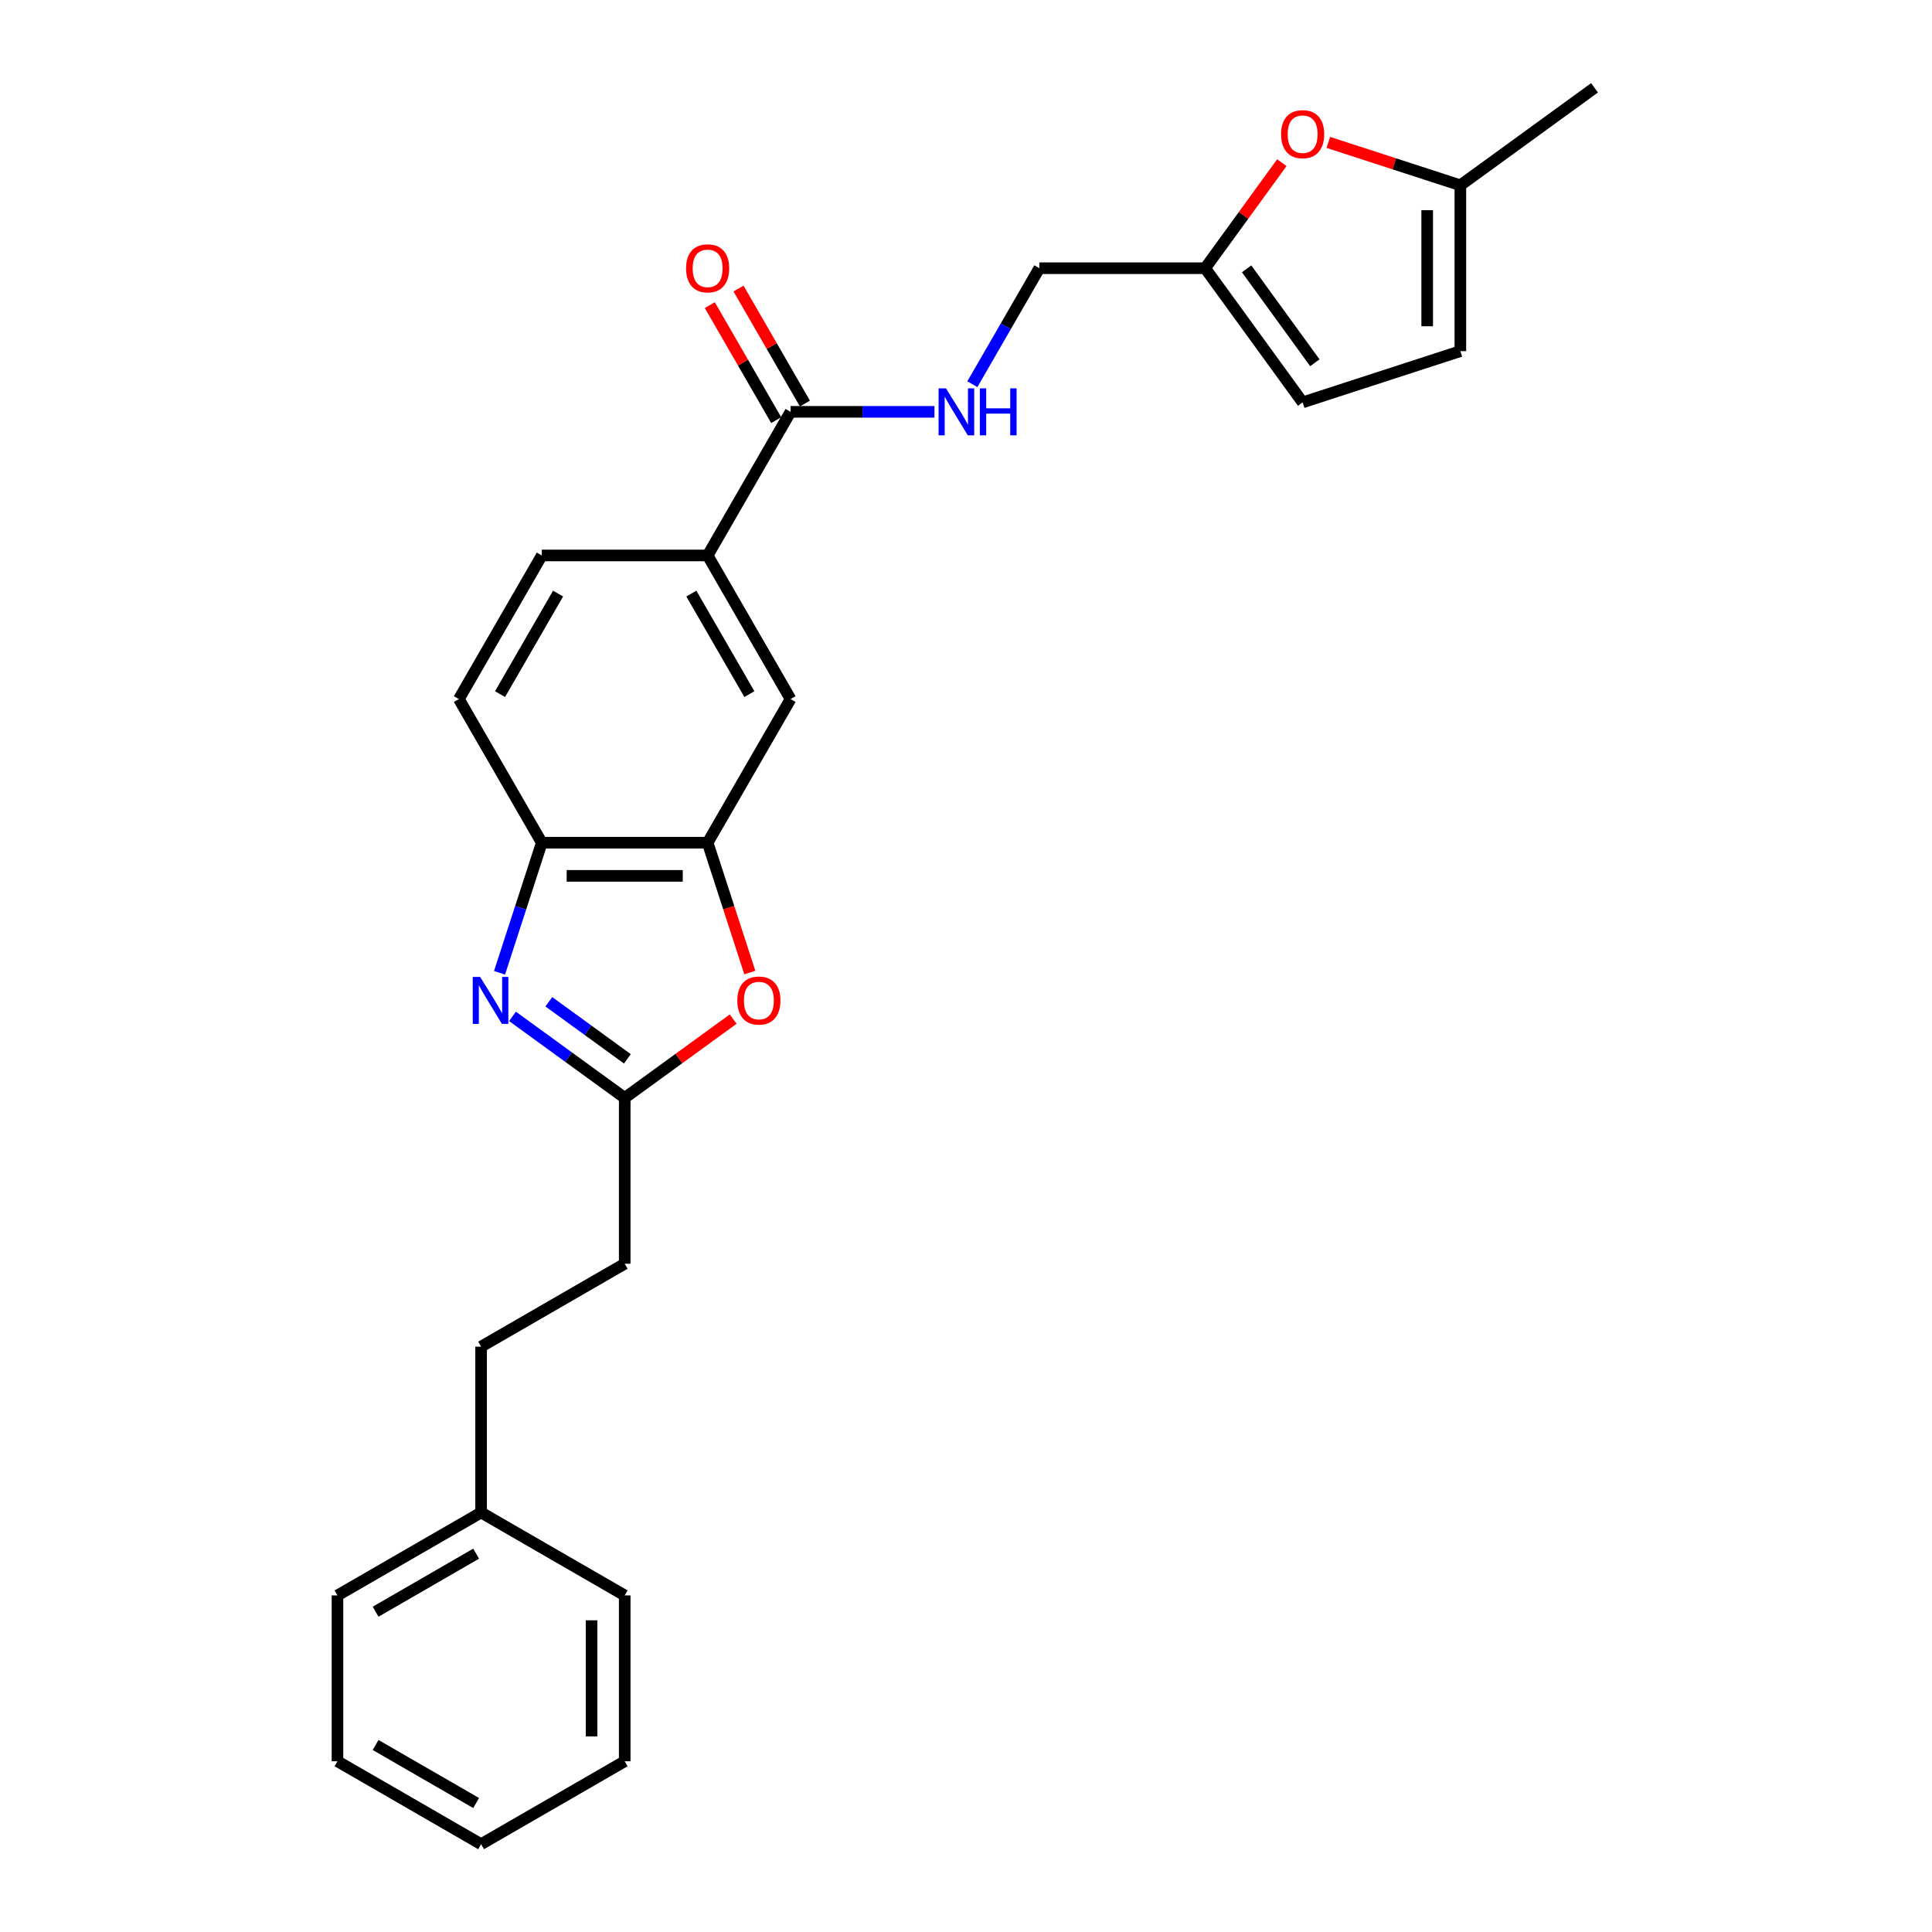 <?xml version='1.0' encoding='iso-8859-1'?>
<svg version='1.1' baseProfile='full'
              xmlns='http://www.w3.org/2000/svg'
                      xmlns:rdkit='http://www.rdkit.org/xml'
                      xmlns:xlink='http://www.w3.org/1999/xlink'
                  xml:space='preserve'
width='1000px' height='1000px' viewBox='0 0 1000 1000'>
<!-- END OF HEADER -->
<rect style='opacity:1.0;fill:#FFFFFF;stroke:none' width='1000' height='1000' x='0' y='0'> </rect>
<path class='bond-0' d='M 265.273,526.075 L 294.313,547.174' style='fill:none;fill-rule:evenodd;stroke:#0000FF;stroke-width:6px;stroke-linecap:butt;stroke-linejoin:miter;stroke-opacity:1' />
<path class='bond-0' d='M 294.313,547.174 L 323.353,568.273' style='fill:none;fill-rule:evenodd;stroke:#000000;stroke-width:6px;stroke-linecap:butt;stroke-linejoin:miter;stroke-opacity:1' />
<path class='bond-0' d='M 284.076,518.516 L 304.404,533.285' style='fill:none;fill-rule:evenodd;stroke:#0000FF;stroke-width:6px;stroke-linecap:butt;stroke-linejoin:miter;stroke-opacity:1' />
<path class='bond-0' d='M 304.404,533.285 L 324.732,548.054' style='fill:none;fill-rule:evenodd;stroke:#000000;stroke-width:6px;stroke-linecap:butt;stroke-linejoin:miter;stroke-opacity:1' />
<path class='bond-3' d='M 258.555,503.518 L 269.494,469.849' style='fill:none;fill-rule:evenodd;stroke:#0000FF;stroke-width:6px;stroke-linecap:butt;stroke-linejoin:miter;stroke-opacity:1' />
<path class='bond-3' d='M 269.494,469.849 L 280.434,436.181' style='fill:none;fill-rule:evenodd;stroke:#000000;stroke-width:6px;stroke-linecap:butt;stroke-linejoin:miter;stroke-opacity:1' />
<path class='bond-1' d='M 323.353,568.273 L 351.423,547.879' style='fill:none;fill-rule:evenodd;stroke:#000000;stroke-width:6px;stroke-linecap:butt;stroke-linejoin:miter;stroke-opacity:1' />
<path class='bond-1' d='M 351.423,547.879 L 379.493,527.485' style='fill:none;fill-rule:evenodd;stroke:#FF0000;stroke-width:6px;stroke-linecap:butt;stroke-linejoin:miter;stroke-opacity:1' />
<path class='bond-17' d='M 323.353,568.273 L 323.353,654.111' style='fill:none;fill-rule:evenodd;stroke:#000000;stroke-width:6px;stroke-linecap:butt;stroke-linejoin:miter;stroke-opacity:1' />
<path class='bond-26' d='M 388.106,503.38 L 377.189,469.781' style='fill:none;fill-rule:evenodd;stroke:#FF0000;stroke-width:6px;stroke-linecap:butt;stroke-linejoin:miter;stroke-opacity:1' />
<path class='bond-26' d='M 377.189,469.781 L 366.272,436.181' style='fill:none;fill-rule:evenodd;stroke:#000000;stroke-width:6px;stroke-linecap:butt;stroke-linejoin:miter;stroke-opacity:1' />
<path class='bond-2' d='M 366.272,436.181 L 280.434,436.181' style='fill:none;fill-rule:evenodd;stroke:#000000;stroke-width:6px;stroke-linecap:butt;stroke-linejoin:miter;stroke-opacity:1' />
<path class='bond-2' d='M 353.396,453.349 L 293.309,453.349' style='fill:none;fill-rule:evenodd;stroke:#000000;stroke-width:6px;stroke-linecap:butt;stroke-linejoin:miter;stroke-opacity:1' />
<path class='bond-7' d='M 366.272,436.181 L 409.191,361.843' style='fill:none;fill-rule:evenodd;stroke:#000000;stroke-width:6px;stroke-linecap:butt;stroke-linejoin:miter;stroke-opacity:1' />
<path class='bond-14' d='M 280.434,436.181 L 237.514,361.843' style='fill:none;fill-rule:evenodd;stroke:#000000;stroke-width:6px;stroke-linecap:butt;stroke-linejoin:miter;stroke-opacity:1' />
<path class='bond-4' d='M 409.191,213.166 L 366.272,287.505' style='fill:none;fill-rule:evenodd;stroke:#000000;stroke-width:6px;stroke-linecap:butt;stroke-linejoin:miter;stroke-opacity:1' />
<path class='bond-9' d='M 409.191,213.166 L 446.428,213.166' style='fill:none;fill-rule:evenodd;stroke:#000000;stroke-width:6px;stroke-linecap:butt;stroke-linejoin:miter;stroke-opacity:1' />
<path class='bond-9' d='M 446.428,213.166 L 483.665,213.166' style='fill:none;fill-rule:evenodd;stroke:#0000FF;stroke-width:6px;stroke-linecap:butt;stroke-linejoin:miter;stroke-opacity:1' />
<path class='bond-13' d='M 416.625,208.875 L 399.442,179.113' style='fill:none;fill-rule:evenodd;stroke:#000000;stroke-width:6px;stroke-linecap:butt;stroke-linejoin:miter;stroke-opacity:1' />
<path class='bond-13' d='M 399.442,179.113 L 382.26,149.352' style='fill:none;fill-rule:evenodd;stroke:#FF0000;stroke-width:6px;stroke-linecap:butt;stroke-linejoin:miter;stroke-opacity:1' />
<path class='bond-13' d='M 401.757,217.458 L 384.575,187.697' style='fill:none;fill-rule:evenodd;stroke:#000000;stroke-width:6px;stroke-linecap:butt;stroke-linejoin:miter;stroke-opacity:1' />
<path class='bond-13' d='M 384.575,187.697 L 367.392,157.936' style='fill:none;fill-rule:evenodd;stroke:#FF0000;stroke-width:6px;stroke-linecap:butt;stroke-linejoin:miter;stroke-opacity:1' />
<path class='bond-5' d='M 663.477,84.199 L 643.632,111.514' style='fill:none;fill-rule:evenodd;stroke:#FF0000;stroke-width:6px;stroke-linecap:butt;stroke-linejoin:miter;stroke-opacity:1' />
<path class='bond-5' d='M 643.632,111.514 L 623.787,138.828' style='fill:none;fill-rule:evenodd;stroke:#000000;stroke-width:6px;stroke-linecap:butt;stroke-linejoin:miter;stroke-opacity:1' />
<path class='bond-10' d='M 687.547,73.707 L 721.713,84.808' style='fill:none;fill-rule:evenodd;stroke:#FF0000;stroke-width:6px;stroke-linecap:butt;stroke-linejoin:miter;stroke-opacity:1' />
<path class='bond-10' d='M 721.713,84.808 L 755.879,95.909' style='fill:none;fill-rule:evenodd;stroke:#000000;stroke-width:6px;stroke-linecap:butt;stroke-linejoin:miter;stroke-opacity:1' />
<path class='bond-6' d='M 366.272,287.505 L 280.434,287.505' style='fill:none;fill-rule:evenodd;stroke:#000000;stroke-width:6px;stroke-linecap:butt;stroke-linejoin:miter;stroke-opacity:1' />
<path class='bond-27' d='M 366.272,287.505 L 409.191,361.843' style='fill:none;fill-rule:evenodd;stroke:#000000;stroke-width:6px;stroke-linecap:butt;stroke-linejoin:miter;stroke-opacity:1' />
<path class='bond-27' d='M 357.842,307.239 L 387.886,359.276' style='fill:none;fill-rule:evenodd;stroke:#000000;stroke-width:6px;stroke-linecap:butt;stroke-linejoin:miter;stroke-opacity:1' />
<path class='bond-8' d='M 623.787,138.828 L 537.949,138.828' style='fill:none;fill-rule:evenodd;stroke:#000000;stroke-width:6px;stroke-linecap:butt;stroke-linejoin:miter;stroke-opacity:1' />
<path class='bond-11' d='M 623.787,138.828 L 674.242,208.273' style='fill:none;fill-rule:evenodd;stroke:#000000;stroke-width:6px;stroke-linecap:butt;stroke-linejoin:miter;stroke-opacity:1' />
<path class='bond-11' d='M 645.244,139.154 L 680.562,187.765' style='fill:none;fill-rule:evenodd;stroke:#000000;stroke-width:6px;stroke-linecap:butt;stroke-linejoin:miter;stroke-opacity:1' />
<path class='bond-16' d='M 503.286,198.866 L 520.617,168.847' style='fill:none;fill-rule:evenodd;stroke:#0000FF;stroke-width:6px;stroke-linecap:butt;stroke-linejoin:miter;stroke-opacity:1' />
<path class='bond-16' d='M 520.617,168.847 L 537.949,138.828' style='fill:none;fill-rule:evenodd;stroke:#000000;stroke-width:6px;stroke-linecap:butt;stroke-linejoin:miter;stroke-opacity:1' />
<path class='bond-20' d='M 755.879,95.909 L 825.324,45.455' style='fill:none;fill-rule:evenodd;stroke:#000000;stroke-width:6px;stroke-linecap:butt;stroke-linejoin:miter;stroke-opacity:1' />
<path class='bond-29' d='M 755.879,95.909 L 755.879,181.747' style='fill:none;fill-rule:evenodd;stroke:#000000;stroke-width:6px;stroke-linecap:butt;stroke-linejoin:miter;stroke-opacity:1' />
<path class='bond-29' d='M 738.711,108.785 L 738.711,168.872' style='fill:none;fill-rule:evenodd;stroke:#000000;stroke-width:6px;stroke-linecap:butt;stroke-linejoin:miter;stroke-opacity:1' />
<path class='bond-12' d='M 674.242,208.273 L 755.879,181.747' style='fill:none;fill-rule:evenodd;stroke:#000000;stroke-width:6px;stroke-linecap:butt;stroke-linejoin:miter;stroke-opacity:1' />
<path class='bond-15' d='M 237.514,361.843 L 280.434,287.505' style='fill:none;fill-rule:evenodd;stroke:#000000;stroke-width:6px;stroke-linecap:butt;stroke-linejoin:miter;stroke-opacity:1' />
<path class='bond-15' d='M 258.82,359.276 L 288.863,307.239' style='fill:none;fill-rule:evenodd;stroke:#000000;stroke-width:6px;stroke-linecap:butt;stroke-linejoin:miter;stroke-opacity:1' />
<path class='bond-18' d='M 323.353,654.111 L 249.015,697.03' style='fill:none;fill-rule:evenodd;stroke:#000000;stroke-width:6px;stroke-linecap:butt;stroke-linejoin:miter;stroke-opacity:1' />
<path class='bond-19' d='M 249.015,697.03 L 249.015,782.869' style='fill:none;fill-rule:evenodd;stroke:#000000;stroke-width:6px;stroke-linecap:butt;stroke-linejoin:miter;stroke-opacity:1' />
<path class='bond-21' d='M 249.015,782.869 L 174.676,825.788' style='fill:none;fill-rule:evenodd;stroke:#000000;stroke-width:6px;stroke-linecap:butt;stroke-linejoin:miter;stroke-opacity:1' />
<path class='bond-21' d='M 246.448,804.174 L 194.411,834.218' style='fill:none;fill-rule:evenodd;stroke:#000000;stroke-width:6px;stroke-linecap:butt;stroke-linejoin:miter;stroke-opacity:1' />
<path class='bond-22' d='M 249.015,782.869 L 323.353,825.788' style='fill:none;fill-rule:evenodd;stroke:#000000;stroke-width:6px;stroke-linecap:butt;stroke-linejoin:miter;stroke-opacity:1' />
<path class='bond-24' d='M 174.676,825.788 L 174.676,911.626' style='fill:none;fill-rule:evenodd;stroke:#000000;stroke-width:6px;stroke-linecap:butt;stroke-linejoin:miter;stroke-opacity:1' />
<path class='bond-23' d='M 323.353,825.788 L 323.353,911.626' style='fill:none;fill-rule:evenodd;stroke:#000000;stroke-width:6px;stroke-linecap:butt;stroke-linejoin:miter;stroke-opacity:1' />
<path class='bond-23' d='M 306.185,838.664 L 306.185,898.751' style='fill:none;fill-rule:evenodd;stroke:#000000;stroke-width:6px;stroke-linecap:butt;stroke-linejoin:miter;stroke-opacity:1' />
<path class='bond-25' d='M 323.353,911.626 L 249.015,954.545' style='fill:none;fill-rule:evenodd;stroke:#000000;stroke-width:6px;stroke-linecap:butt;stroke-linejoin:miter;stroke-opacity:1' />
<path class='bond-28' d='M 174.676,911.626 L 249.015,954.545' style='fill:none;fill-rule:evenodd;stroke:#000000;stroke-width:6px;stroke-linecap:butt;stroke-linejoin:miter;stroke-opacity:1' />
<path class='bond-28' d='M 194.411,903.197 L 246.448,933.24' style='fill:none;fill-rule:evenodd;stroke:#000000;stroke-width:6px;stroke-linecap:butt;stroke-linejoin:miter;stroke-opacity:1' />
<path  class='atom-0' d='M 248.535 505.664
L 256.5 518.539
Q 257.29 519.81, 258.561 522.11
Q 259.831 524.411, 259.9 524.548
L 259.9 505.664
L 263.127 505.664
L 263.127 529.973
L 259.797 529.973
L 251.247 515.895
Q 250.251 514.247, 249.187 512.359
Q 248.157 510.47, 247.848 509.887
L 247.848 529.973
L 244.689 529.973
L 244.689 505.664
L 248.535 505.664
' fill='#0000FF'/>
<path  class='atom-2' d='M 381.639 517.887
Q 381.639 512.05, 384.523 508.788
Q 387.407 505.526, 392.798 505.526
Q 398.188 505.526, 401.072 508.788
Q 403.957 512.05, 403.957 517.887
Q 403.957 523.793, 401.038 527.157
Q 398.12 530.488, 392.798 530.488
Q 387.441 530.488, 384.523 527.157
Q 381.639 523.827, 381.639 517.887
M 392.798 527.741
Q 396.506 527.741, 398.497 525.269
Q 400.523 522.763, 400.523 517.887
Q 400.523 513.114, 398.497 510.711
Q 396.506 508.273, 392.798 508.273
Q 389.089 508.273, 387.064 510.676
Q 385.072 513.08, 385.072 517.887
Q 385.072 522.797, 387.064 525.269
Q 389.089 527.741, 392.798 527.741
' fill='#FF0000'/>
<path  class='atom-6' d='M 663.083 69.452
Q 663.083 63.615, 665.967 60.353
Q 668.851 57.092, 674.242 57.092
Q 679.632 57.092, 682.517 60.353
Q 685.401 63.615, 685.401 69.452
Q 685.401 75.358, 682.482 78.723
Q 679.564 82.053, 674.242 82.053
Q 668.885 82.053, 665.967 78.723
Q 663.083 75.392, 663.083 69.452
M 674.242 79.306
Q 677.95 79.306, 679.941 76.834
Q 681.967 74.328, 681.967 69.452
Q 681.967 64.68, 679.941 62.276
Q 677.95 59.838, 674.242 59.838
Q 670.533 59.838, 668.508 62.242
Q 666.516 64.645, 666.516 69.452
Q 666.516 74.362, 668.508 76.834
Q 670.533 79.306, 674.242 79.306
' fill='#FF0000'/>
<path  class='atom-10' d='M 489.656 201.012
L 497.622 213.888
Q 498.412 215.158, 499.682 217.458
Q 500.952 219.759, 501.021 219.896
L 501.021 201.012
L 504.249 201.012
L 504.249 225.321
L 500.918 225.321
L 492.369 211.244
Q 491.373 209.596, 490.309 207.707
Q 489.278 205.819, 488.969 205.235
L 488.969 225.321
L 485.811 225.321
L 485.811 201.012
L 489.656 201.012
' fill='#0000FF'/>
<path  class='atom-10' d='M 507.167 201.012
L 510.463 201.012
L 510.463 211.347
L 522.893 211.347
L 522.893 201.012
L 526.189 201.012
L 526.189 225.321
L 522.893 225.321
L 522.893 214.094
L 510.463 214.094
L 510.463 225.321
L 507.167 225.321
L 507.167 201.012
' fill='#0000FF'/>
<path  class='atom-14' d='M 355.113 138.897
Q 355.113 133.06, 357.997 129.798
Q 360.881 126.536, 366.272 126.536
Q 371.663 126.536, 374.547 129.798
Q 377.431 133.06, 377.431 138.897
Q 377.431 144.803, 374.513 148.167
Q 371.594 151.498, 366.272 151.498
Q 360.916 151.498, 357.997 148.167
Q 355.113 144.837, 355.113 138.897
M 366.272 148.751
Q 369.98 148.751, 371.972 146.279
Q 373.998 143.773, 373.998 138.897
Q 373.998 134.124, 371.972 131.721
Q 369.98 129.283, 366.272 129.283
Q 362.564 129.283, 360.538 131.687
Q 358.547 134.09, 358.547 138.897
Q 358.547 143.807, 360.538 146.279
Q 362.564 148.751, 366.272 148.751
' fill='#FF0000'/>
</svg>
